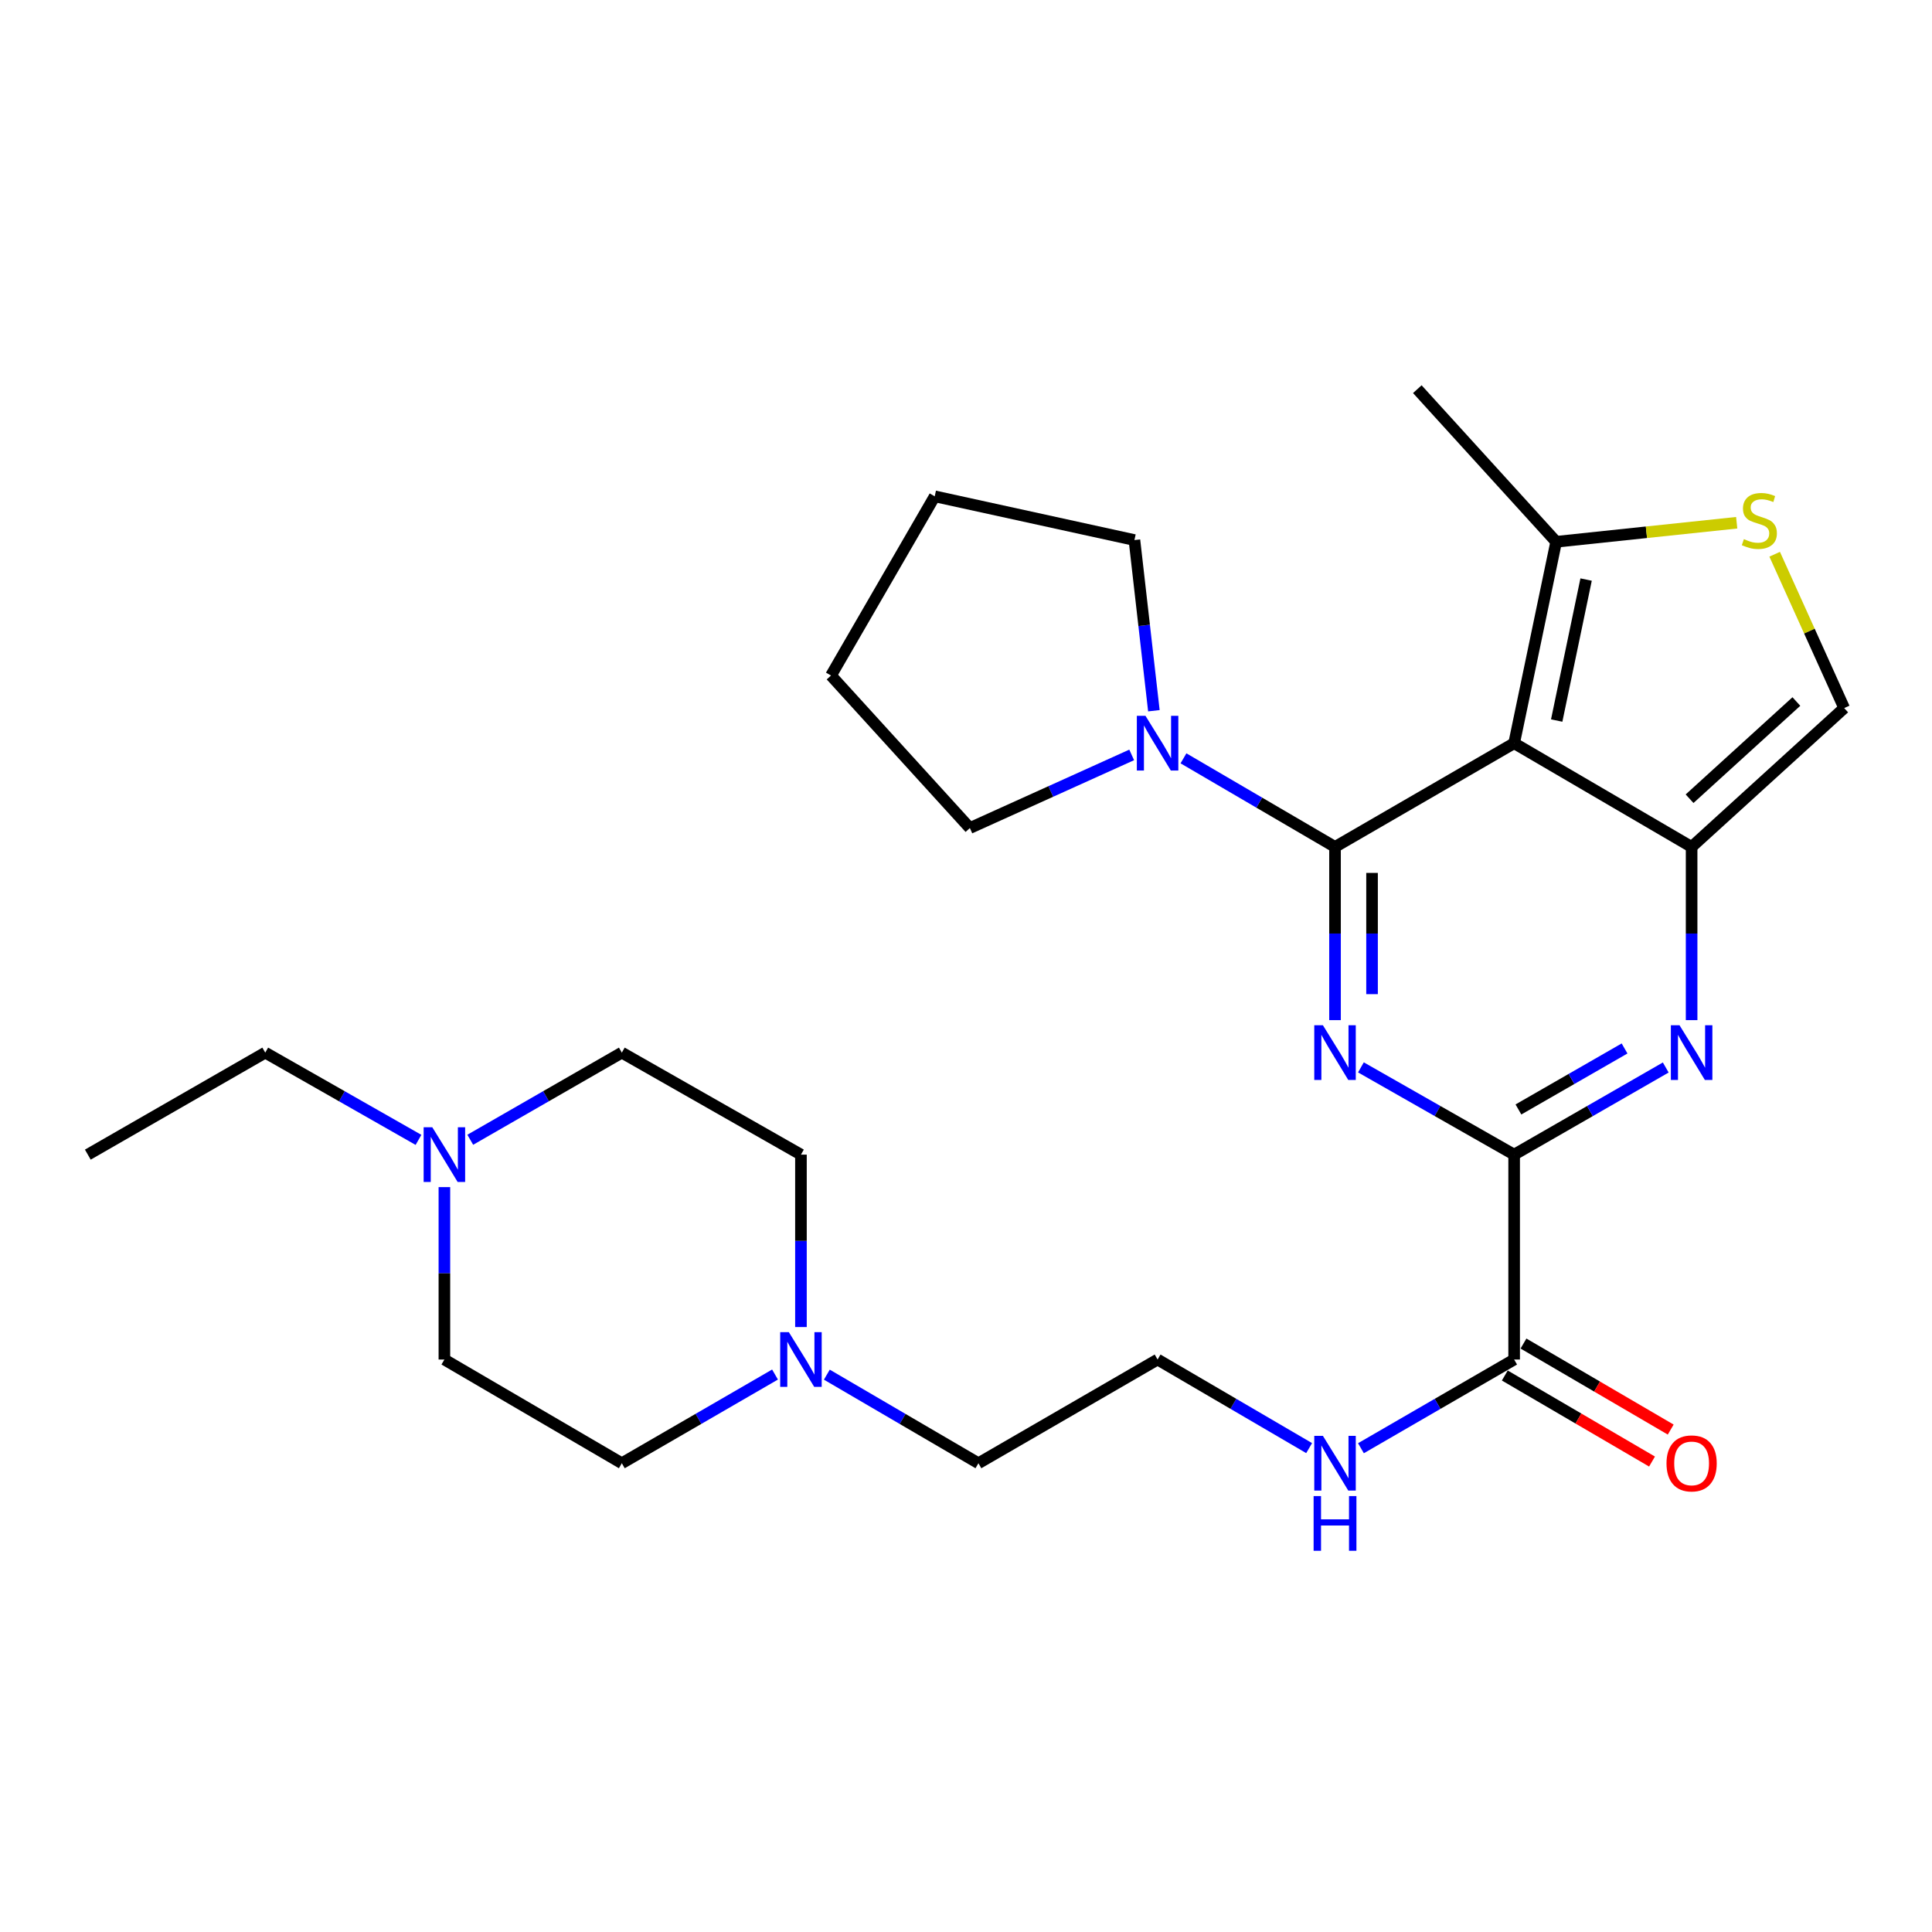 <?xml version='1.0' encoding='iso-8859-1'?>
<svg version='1.1' baseProfile='full'
              xmlns='http://www.w3.org/2000/svg'
                      xmlns:rdkit='http://www.rdkit.org/xml'
                      xmlns:xlink='http://www.w3.org/1999/xlink'
                  xml:space='preserve'
width='1000px' height='1000px' viewBox='0 0 1000 1000'>
<!-- END OF HEADER -->
<rect style='opacity:1.0;fill:#FFFFFF;stroke:none' width='1000' height='1000' x='0' y='0'> </rect>
<path class='bond-0' d='M 691.004,438.371 L 691.004,483.194' style='fill:none;fill-rule:evenodd;stroke:#000000;stroke-width:6px;stroke-linecap:butt;stroke-linejoin:miter;stroke-opacity:1' />
<path class='bond-0' d='M 691.004,483.194 L 691.004,528.017' style='fill:none;fill-rule:evenodd;stroke:#0000FF;stroke-width:6px;stroke-linecap:butt;stroke-linejoin:miter;stroke-opacity:1' />
<path class='bond-0' d='M 710.169,451.818 L 710.169,483.194' style='fill:none;fill-rule:evenodd;stroke:#000000;stroke-width:6px;stroke-linecap:butt;stroke-linejoin:miter;stroke-opacity:1' />
<path class='bond-0' d='M 710.169,483.194 L 710.169,514.57' style='fill:none;fill-rule:evenodd;stroke:#0000FF;stroke-width:6px;stroke-linecap:butt;stroke-linejoin:miter;stroke-opacity:1' />
<path class='bond-1' d='M 691.004,438.371 L 783.717,384.679' style='fill:none;fill-rule:evenodd;stroke:#000000;stroke-width:6px;stroke-linecap:butt;stroke-linejoin:miter;stroke-opacity:1' />
<path class='bond-5' d='M 691.004,438.371 L 651.784,415.442' style='fill:none;fill-rule:evenodd;stroke:#000000;stroke-width:6px;stroke-linecap:butt;stroke-linejoin:miter;stroke-opacity:1' />
<path class='bond-5' d='M 651.784,415.442 L 612.564,392.512' style='fill:none;fill-rule:evenodd;stroke:#0000FF;stroke-width:6px;stroke-linecap:butt;stroke-linejoin:miter;stroke-opacity:1' />
<path class='bond-3' d='M 704.412,552.474 L 744.064,575.056' style='fill:none;fill-rule:evenodd;stroke:#0000FF;stroke-width:6px;stroke-linecap:butt;stroke-linejoin:miter;stroke-opacity:1' />
<path class='bond-3' d='M 744.064,575.056 L 783.717,597.637' style='fill:none;fill-rule:evenodd;stroke:#000000;stroke-width:6px;stroke-linecap:butt;stroke-linejoin:miter;stroke-opacity:1' />
<path class='bond-2' d='M 783.717,384.679 L 875.578,438.371' style='fill:none;fill-rule:evenodd;stroke:#000000;stroke-width:6px;stroke-linecap:butt;stroke-linejoin:miter;stroke-opacity:1' />
<path class='bond-6' d='M 783.717,384.679 L 805.468,280.425' style='fill:none;fill-rule:evenodd;stroke:#000000;stroke-width:6px;stroke-linecap:butt;stroke-linejoin:miter;stroke-opacity:1' />
<path class='bond-6' d='M 805.74,372.955 L 820.966,299.977' style='fill:none;fill-rule:evenodd;stroke:#000000;stroke-width:6px;stroke-linecap:butt;stroke-linejoin:miter;stroke-opacity:1' />
<path class='bond-8' d='M 875.578,438.371 L 954.545,366.494' style='fill:none;fill-rule:evenodd;stroke:#000000;stroke-width:6px;stroke-linecap:butt;stroke-linejoin:miter;stroke-opacity:1' />
<path class='bond-8' d='M 874.523,413.417 L 929.8,363.103' style='fill:none;fill-rule:evenodd;stroke:#000000;stroke-width:6px;stroke-linecap:butt;stroke-linejoin:miter;stroke-opacity:1' />
<path class='bond-28' d='M 875.578,438.371 L 875.578,483.194' style='fill:none;fill-rule:evenodd;stroke:#000000;stroke-width:6px;stroke-linecap:butt;stroke-linejoin:miter;stroke-opacity:1' />
<path class='bond-28' d='M 875.578,483.194 L 875.578,528.017' style='fill:none;fill-rule:evenodd;stroke:#0000FF;stroke-width:6px;stroke-linecap:butt;stroke-linejoin:miter;stroke-opacity:1' />
<path class='bond-4' d='M 783.717,597.637 L 822.953,575.086' style='fill:none;fill-rule:evenodd;stroke:#000000;stroke-width:6px;stroke-linecap:butt;stroke-linejoin:miter;stroke-opacity:1' />
<path class='bond-4' d='M 822.953,575.086 L 862.189,552.534' style='fill:none;fill-rule:evenodd;stroke:#0000FF;stroke-width:6px;stroke-linecap:butt;stroke-linejoin:miter;stroke-opacity:1' />
<path class='bond-4' d='M 785.938,574.256 L 813.403,558.47' style='fill:none;fill-rule:evenodd;stroke:#000000;stroke-width:6px;stroke-linecap:butt;stroke-linejoin:miter;stroke-opacity:1' />
<path class='bond-4' d='M 813.403,558.47 L 840.868,542.684' style='fill:none;fill-rule:evenodd;stroke:#0000FF;stroke-width:6px;stroke-linecap:butt;stroke-linejoin:miter;stroke-opacity:1' />
<path class='bond-9' d='M 783.717,597.637 L 783.717,703.69' style='fill:none;fill-rule:evenodd;stroke:#000000;stroke-width:6px;stroke-linecap:butt;stroke-linejoin:miter;stroke-opacity:1' />
<path class='bond-19' d='M 585.759,390.738 L 543.88,409.668' style='fill:none;fill-rule:evenodd;stroke:#0000FF;stroke-width:6px;stroke-linecap:butt;stroke-linejoin:miter;stroke-opacity:1' />
<path class='bond-19' d='M 543.88,409.668 L 502.002,428.597' style='fill:none;fill-rule:evenodd;stroke:#000000;stroke-width:6px;stroke-linecap:butt;stroke-linejoin:miter;stroke-opacity:1' />
<path class='bond-20' d='M 597.249,367.873 L 592.212,323.702' style='fill:none;fill-rule:evenodd;stroke:#0000FF;stroke-width:6px;stroke-linecap:butt;stroke-linejoin:miter;stroke-opacity:1' />
<path class='bond-20' d='M 592.212,323.702 L 587.176,279.531' style='fill:none;fill-rule:evenodd;stroke:#000000;stroke-width:6px;stroke-linecap:butt;stroke-linejoin:miter;stroke-opacity:1' />
<path class='bond-7' d='M 805.468,280.425 L 852.191,275.496' style='fill:none;fill-rule:evenodd;stroke:#000000;stroke-width:6px;stroke-linecap:butt;stroke-linejoin:miter;stroke-opacity:1' />
<path class='bond-7' d='M 852.191,275.496 L 898.914,270.568' style='fill:none;fill-rule:evenodd;stroke:#CCCC00;stroke-width:6px;stroke-linecap:butt;stroke-linejoin:miter;stroke-opacity:1' />
<path class='bond-22' d='M 805.468,280.425 L 733.602,201.436' style='fill:none;fill-rule:evenodd;stroke:#000000;stroke-width:6px;stroke-linecap:butt;stroke-linejoin:miter;stroke-opacity:1' />
<path class='bond-29' d='M 918.567,286.876 L 936.556,326.685' style='fill:none;fill-rule:evenodd;stroke:#CCCC00;stroke-width:6px;stroke-linecap:butt;stroke-linejoin:miter;stroke-opacity:1' />
<path class='bond-29' d='M 936.556,326.685 L 954.545,366.494' style='fill:none;fill-rule:evenodd;stroke:#000000;stroke-width:6px;stroke-linecap:butt;stroke-linejoin:miter;stroke-opacity:1' />
<path class='bond-12' d='M 778.882,711.963 L 816.983,734.228' style='fill:none;fill-rule:evenodd;stroke:#000000;stroke-width:6px;stroke-linecap:butt;stroke-linejoin:miter;stroke-opacity:1' />
<path class='bond-12' d='M 816.983,734.228 L 855.083,756.493' style='fill:none;fill-rule:evenodd;stroke:#FF0000;stroke-width:6px;stroke-linecap:butt;stroke-linejoin:miter;stroke-opacity:1' />
<path class='bond-12' d='M 788.552,695.417 L 826.652,717.682' style='fill:none;fill-rule:evenodd;stroke:#000000;stroke-width:6px;stroke-linecap:butt;stroke-linejoin:miter;stroke-opacity:1' />
<path class='bond-12' d='M 826.652,717.682 L 864.753,739.947' style='fill:none;fill-rule:evenodd;stroke:#FF0000;stroke-width:6px;stroke-linecap:butt;stroke-linejoin:miter;stroke-opacity:1' />
<path class='bond-13' d='M 783.717,703.69 L 744.07,726.646' style='fill:none;fill-rule:evenodd;stroke:#000000;stroke-width:6px;stroke-linecap:butt;stroke-linejoin:miter;stroke-opacity:1' />
<path class='bond-13' d='M 744.07,726.646 L 704.423,749.602' style='fill:none;fill-rule:evenodd;stroke:#0000FF;stroke-width:6px;stroke-linecap:butt;stroke-linejoin:miter;stroke-opacity:1' />
<path class='bond-10' d='M 427.97,711.521 L 467.2,734.446' style='fill:none;fill-rule:evenodd;stroke:#0000FF;stroke-width:6px;stroke-linecap:butt;stroke-linejoin:miter;stroke-opacity:1' />
<path class='bond-10' d='M 467.2,734.446 L 506.431,757.371' style='fill:none;fill-rule:evenodd;stroke:#000000;stroke-width:6px;stroke-linecap:butt;stroke-linejoin:miter;stroke-opacity:1' />
<path class='bond-14' d='M 401.151,711.459 L 361.504,734.415' style='fill:none;fill-rule:evenodd;stroke:#0000FF;stroke-width:6px;stroke-linecap:butt;stroke-linejoin:miter;stroke-opacity:1' />
<path class='bond-14' d='M 361.504,734.415 L 321.857,757.371' style='fill:none;fill-rule:evenodd;stroke:#000000;stroke-width:6px;stroke-linecap:butt;stroke-linejoin:miter;stroke-opacity:1' />
<path class='bond-16' d='M 414.57,686.879 L 414.57,642.258' style='fill:none;fill-rule:evenodd;stroke:#0000FF;stroke-width:6px;stroke-linecap:butt;stroke-linejoin:miter;stroke-opacity:1' />
<path class='bond-16' d='M 414.57,642.258 L 414.57,597.637' style='fill:none;fill-rule:evenodd;stroke:#000000;stroke-width:6px;stroke-linecap:butt;stroke-linejoin:miter;stroke-opacity:1' />
<path class='bond-11' d='M 230.017,614.448 L 230.017,659.069' style='fill:none;fill-rule:evenodd;stroke:#0000FF;stroke-width:6px;stroke-linecap:butt;stroke-linejoin:miter;stroke-opacity:1' />
<path class='bond-11' d='M 230.017,659.069 L 230.017,703.69' style='fill:none;fill-rule:evenodd;stroke:#000000;stroke-width:6px;stroke-linecap:butt;stroke-linejoin:miter;stroke-opacity:1' />
<path class='bond-23' d='M 216.61,590.002 L 176.952,567.421' style='fill:none;fill-rule:evenodd;stroke:#0000FF;stroke-width:6px;stroke-linecap:butt;stroke-linejoin:miter;stroke-opacity:1' />
<path class='bond-23' d='M 176.952,567.421 L 137.294,544.839' style='fill:none;fill-rule:evenodd;stroke:#000000;stroke-width:6px;stroke-linecap:butt;stroke-linejoin:miter;stroke-opacity:1' />
<path class='bond-30' d='M 243.406,589.94 L 282.631,567.39' style='fill:none;fill-rule:evenodd;stroke:#0000FF;stroke-width:6px;stroke-linecap:butt;stroke-linejoin:miter;stroke-opacity:1' />
<path class='bond-30' d='M 282.631,567.39 L 321.857,544.839' style='fill:none;fill-rule:evenodd;stroke:#000000;stroke-width:6px;stroke-linecap:butt;stroke-linejoin:miter;stroke-opacity:1' />
<path class='bond-18' d='M 677.605,749.539 L 638.385,726.615' style='fill:none;fill-rule:evenodd;stroke:#0000FF;stroke-width:6px;stroke-linecap:butt;stroke-linejoin:miter;stroke-opacity:1' />
<path class='bond-18' d='M 638.385,726.615 L 599.165,703.69' style='fill:none;fill-rule:evenodd;stroke:#000000;stroke-width:6px;stroke-linecap:butt;stroke-linejoin:miter;stroke-opacity:1' />
<path class='bond-17' d='M 321.857,757.371 L 230.017,703.69' style='fill:none;fill-rule:evenodd;stroke:#000000;stroke-width:6px;stroke-linecap:butt;stroke-linejoin:miter;stroke-opacity:1' />
<path class='bond-15' d='M 321.857,544.839 L 414.57,597.637' style='fill:none;fill-rule:evenodd;stroke:#000000;stroke-width:6px;stroke-linecap:butt;stroke-linejoin:miter;stroke-opacity:1' />
<path class='bond-21' d='M 599.165,703.69 L 506.431,757.371' style='fill:none;fill-rule:evenodd;stroke:#000000;stroke-width:6px;stroke-linecap:butt;stroke-linejoin:miter;stroke-opacity:1' />
<path class='bond-26' d='M 502.002,428.597 L 430.125,349.651' style='fill:none;fill-rule:evenodd;stroke:#000000;stroke-width:6px;stroke-linecap:butt;stroke-linejoin:miter;stroke-opacity:1' />
<path class='bond-25' d='M 587.176,279.531 L 483.806,256.895' style='fill:none;fill-rule:evenodd;stroke:#000000;stroke-width:6px;stroke-linecap:butt;stroke-linejoin:miter;stroke-opacity:1' />
<path class='bond-24' d='M 137.294,544.839 L 45.455,597.637' style='fill:none;fill-rule:evenodd;stroke:#000000;stroke-width:6px;stroke-linecap:butt;stroke-linejoin:miter;stroke-opacity:1' />
<path class='bond-27' d='M 483.806,256.895 L 430.125,349.651' style='fill:none;fill-rule:evenodd;stroke:#000000;stroke-width:6px;stroke-linecap:butt;stroke-linejoin:miter;stroke-opacity:1' />
<path  class='atom-1' d='M 684.744 530.679
L 694.024 545.679
Q 694.944 547.159, 696.424 549.839
Q 697.904 552.519, 697.984 552.679
L 697.984 530.679
L 701.744 530.679
L 701.744 558.999
L 697.864 558.999
L 687.904 542.599
Q 686.744 540.679, 685.504 538.479
Q 684.304 536.279, 683.944 535.599
L 683.944 558.999
L 680.264 558.999
L 680.264 530.679
L 684.744 530.679
' fill='#0000FF'/>
<path  class='atom-5' d='M 869.318 530.679
L 878.598 545.679
Q 879.518 547.159, 880.998 549.839
Q 882.478 552.519, 882.558 552.679
L 882.558 530.679
L 886.318 530.679
L 886.318 558.999
L 882.438 558.999
L 872.478 542.599
Q 871.318 540.679, 870.078 538.479
Q 868.878 536.279, 868.518 535.599
L 868.518 558.999
L 864.838 558.999
L 864.838 530.679
L 869.318 530.679
' fill='#0000FF'/>
<path  class='atom-6' d='M 592.905 370.519
L 602.185 385.519
Q 603.105 386.999, 604.585 389.679
Q 606.065 392.359, 606.145 392.519
L 606.145 370.519
L 609.905 370.519
L 609.905 398.839
L 606.025 398.839
L 596.065 382.439
Q 594.905 380.519, 593.665 378.319
Q 592.465 376.119, 592.105 375.439
L 592.105 398.839
L 588.425 398.839
L 588.425 370.519
L 592.905 370.519
' fill='#0000FF'/>
<path  class='atom-8' d='M 902.638 279.051
Q 902.958 279.171, 904.278 279.731
Q 905.598 280.291, 907.038 280.651
Q 908.518 280.971, 909.958 280.971
Q 912.638 280.971, 914.198 279.691
Q 915.758 278.371, 915.758 276.091
Q 915.758 274.531, 914.958 273.571
Q 914.198 272.611, 912.998 272.091
Q 911.798 271.571, 909.798 270.971
Q 907.278 270.211, 905.758 269.491
Q 904.278 268.771, 903.198 267.251
Q 902.158 265.731, 902.158 263.171
Q 902.158 259.611, 904.558 257.411
Q 906.998 255.211, 911.798 255.211
Q 915.078 255.211, 918.798 256.771
L 917.878 259.851
Q 914.478 258.451, 911.918 258.451
Q 909.158 258.451, 907.638 259.611
Q 906.118 260.731, 906.158 262.691
Q 906.158 264.211, 906.918 265.131
Q 907.718 266.051, 908.838 266.571
Q 909.998 267.091, 911.918 267.691
Q 914.478 268.491, 915.998 269.291
Q 917.518 270.091, 918.598 271.731
Q 919.718 273.331, 919.718 276.091
Q 919.718 280.011, 917.078 282.131
Q 914.478 284.211, 910.118 284.211
Q 907.598 284.211, 905.678 283.651
Q 903.798 283.131, 901.558 282.211
L 902.638 279.051
' fill='#CCCC00'/>
<path  class='atom-11' d='M 408.31 689.53
L 417.59 704.53
Q 418.51 706.01, 419.99 708.69
Q 421.47 711.37, 421.55 711.53
L 421.55 689.53
L 425.31 689.53
L 425.31 717.85
L 421.43 717.85
L 411.47 701.45
Q 410.31 699.53, 409.07 697.33
Q 407.87 695.13, 407.51 694.45
L 407.51 717.85
L 403.83 717.85
L 403.83 689.53
L 408.31 689.53
' fill='#0000FF'/>
<path  class='atom-12' d='M 223.757 583.477
L 233.037 598.477
Q 233.957 599.957, 235.437 602.637
Q 236.917 605.317, 236.997 605.477
L 236.997 583.477
L 240.757 583.477
L 240.757 611.797
L 236.877 611.797
L 226.917 595.397
Q 225.757 593.477, 224.517 591.277
Q 223.317 589.077, 222.957 588.397
L 222.957 611.797
L 219.277 611.797
L 219.277 583.477
L 223.757 583.477
' fill='#0000FF'/>
<path  class='atom-13' d='M 862.578 757.451
Q 862.578 750.651, 865.938 746.851
Q 869.298 743.051, 875.578 743.051
Q 881.858 743.051, 885.218 746.851
Q 888.578 750.651, 888.578 757.451
Q 888.578 764.331, 885.178 768.251
Q 881.778 772.131, 875.578 772.131
Q 869.338 772.131, 865.938 768.251
Q 862.578 764.371, 862.578 757.451
M 875.578 768.931
Q 879.898 768.931, 882.218 766.051
Q 884.578 763.131, 884.578 757.451
Q 884.578 751.891, 882.218 749.091
Q 879.898 746.251, 875.578 746.251
Q 871.258 746.251, 868.898 749.051
Q 866.578 751.851, 866.578 757.451
Q 866.578 763.171, 868.898 766.051
Q 871.258 768.931, 875.578 768.931
' fill='#FF0000'/>
<path  class='atom-14' d='M 684.744 743.211
L 694.024 758.211
Q 694.944 759.691, 696.424 762.371
Q 697.904 765.051, 697.984 765.211
L 697.984 743.211
L 701.744 743.211
L 701.744 771.531
L 697.864 771.531
L 687.904 755.131
Q 686.744 753.211, 685.504 751.011
Q 684.304 748.811, 683.944 748.131
L 683.944 771.531
L 680.264 771.531
L 680.264 743.211
L 684.744 743.211
' fill='#0000FF'/>
<path  class='atom-14' d='M 679.924 774.363
L 683.764 774.363
L 683.764 786.403
L 698.244 786.403
L 698.244 774.363
L 702.084 774.363
L 702.084 802.683
L 698.244 802.683
L 698.244 789.603
L 683.764 789.603
L 683.764 802.683
L 679.924 802.683
L 679.924 774.363
' fill='#0000FF'/>
</svg>
